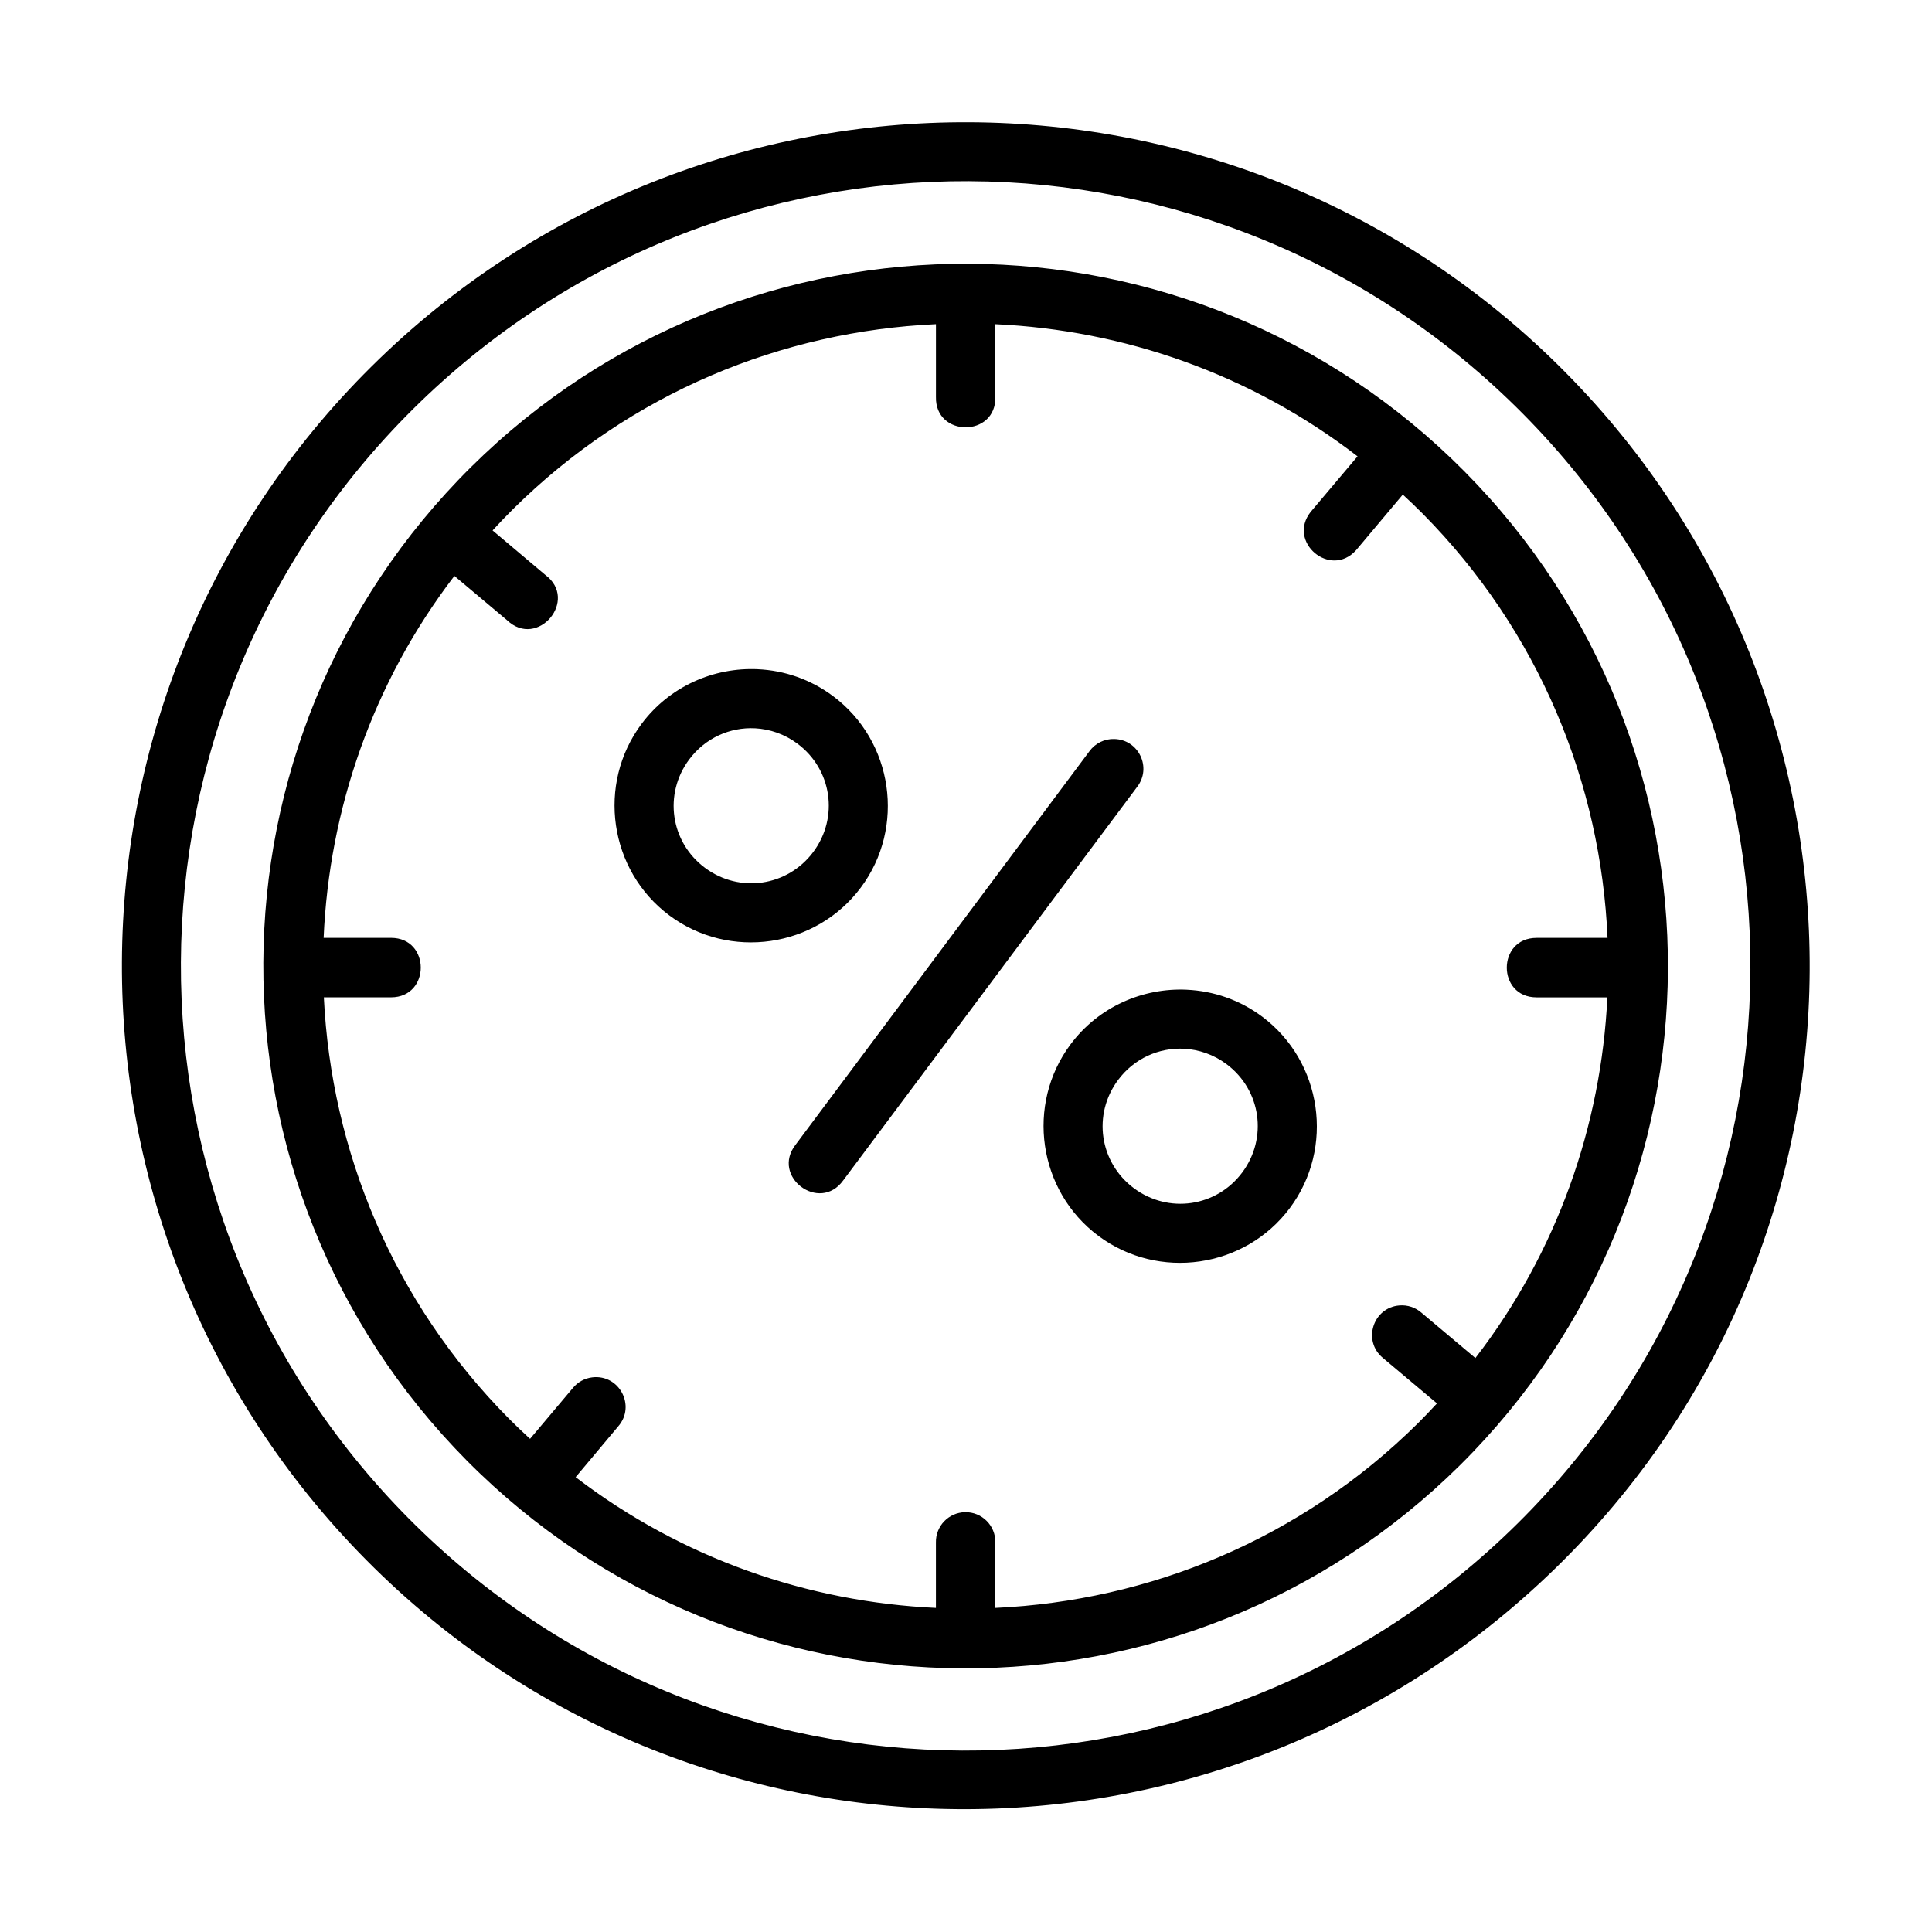 <?xml version="1.0" encoding="UTF-8"?>
<!-- Uploaded to: ICON Repo, www.svgrepo.com, Generator: ICON Repo Mixer Tools -->
<svg fill="#000000" width="800px" height="800px" version="1.1" viewBox="144 144 512 512" xmlns="http://www.w3.org/2000/svg">
 <path d="m558.75 242.57c-43.438-43.836-100.57-65.914-157.82-66.176-57.254-0.27-114.63 21.289-158.47 64.73-87.672 86.879-88.262 228.62-1.383 316.3 86.148 86.938 226.54 88.371 315.04 2.262 89.512-87.094 89.516-229.44 2.637-317.11zm-157.89-50.555c53.191 0.238 106.3 20.84 146.74 61.652 80.891 81.629 80.289 213.1-1.336 293.98-81.629 80.891-213.16 80.289-294.05-1.34-80.891-81.629-80.289-213.1 1.336-293.98 40.812-40.445 94.117-60.559 147.31-60.316zm-0.121 21.879c-47.668-0.207-95.418 17.719-131.9 53.875-72.969 72.309-73.461 190.3-1.152 263.27s190.28 73.539 263.25 1.23c72.969-72.309 73.504-190.33 1.199-263.3-36.152-36.484-83.73-54.855-131.39-55.074zm-8.703 16.02v19.281c-0.242 10.734 15.984 10.734 15.742 0v-19.281c34.023 1.57 67.645 13.16 95.988 35.023l-12.422 14.715c-6.305 7.973 5.211 17.707 12.023 10.164l12.391-14.746c1.754 1.629 3.496 3.266 5.195 4.981 31.066 31.352 47.277 71.676 49.062 112.5h-18.82c-10.508 0-10.508 15.758 0 15.758h18.773c-1.645 33.883-13.203 67.355-34.977 95.586l-14.297-12.023c-1.598-1.398-3.695-2.09-5.812-1.922-7.078 0.555-9.863 9.453-4.367 13.945l14.297 12.023c-1.617 1.742-3.246 3.477-4.949 5.164-31.25 30.965-71.406 47.168-112.09 49.031v-17.344c0.086-4.469-3.559-8.113-8.027-8.027-4.348 0.09-7.805 3.68-7.719 8.027-0.004 5.809 0 11.543 0 17.344-33.816-1.566-67.242-13.039-95.48-34.656l11.27-13.438c4.762-5.43 0.312-13.867-6.856-13.008-2.027 0.238-3.879 1.262-5.164 2.844l-11.332 13.453c-1.895-1.746-3.781-3.519-5.613-5.367-30.852-31.133-47.051-71.113-49.031-111.64h17.805c10.508 0 10.508-15.758 0-15.758l-17.863 0.008c1.473-33.969 12.941-67.562 34.656-95.926l13.945 11.73c8.086 7.738 19.125-5.379 10.117-12.023l-13.945-11.762c1.75-1.898 3.527-3.777 5.383-5.613 31.254-30.969 71.422-47.176 112.11-49.047zm-47.188 91.434c-11.645-0.539-23.375 4.504-30.828 14.484-11.926 15.965-8.617 38.828 7.348 50.754 15.965 11.926 38.828 8.602 50.754-7.363 11.926-15.965 8.617-38.812-7.348-50.738-5.988-4.473-12.941-6.812-19.926-7.133zm-0.801 15.652c3.938 0.207 7.871 1.527 11.301 4.09 9.148 6.832 11 19.555 4.168 28.707-6.832 9.148-19.57 11-28.719 4.168s-10.984-19.555-4.152-28.703c4.269-5.719 10.84-8.582 17.406-8.258zm95.277 2.844c-2.613-0.09-5.098 1.141-6.625 3.258l-77.859 104.26c-6.582 8.441 6.332 18.145 12.609 9.473l77.922-104.32c3.926-5.106 0.395-12.508-6.043-12.668zm19.203 66.438c-11.645-0.539-23.359 4.488-30.812 14.469-11.926 15.965-8.617 38.828 7.348 50.754 15.965 11.926 38.828 8.617 50.754-7.348 11.926-15.965 8.617-38.828-7.348-50.754-5.988-4.473-12.957-6.797-19.941-7.117zm-0.785 15.637c3.938 0.207 7.871 1.527 11.301 4.09 9.148 6.832 10.984 19.57 4.152 28.723-6.832 9.148-19.555 10.984-28.707 4.152-9.148-6.832-11-19.555-4.168-28.703 4.269-5.719 10.855-8.582 17.422-8.258z"/>
</svg>